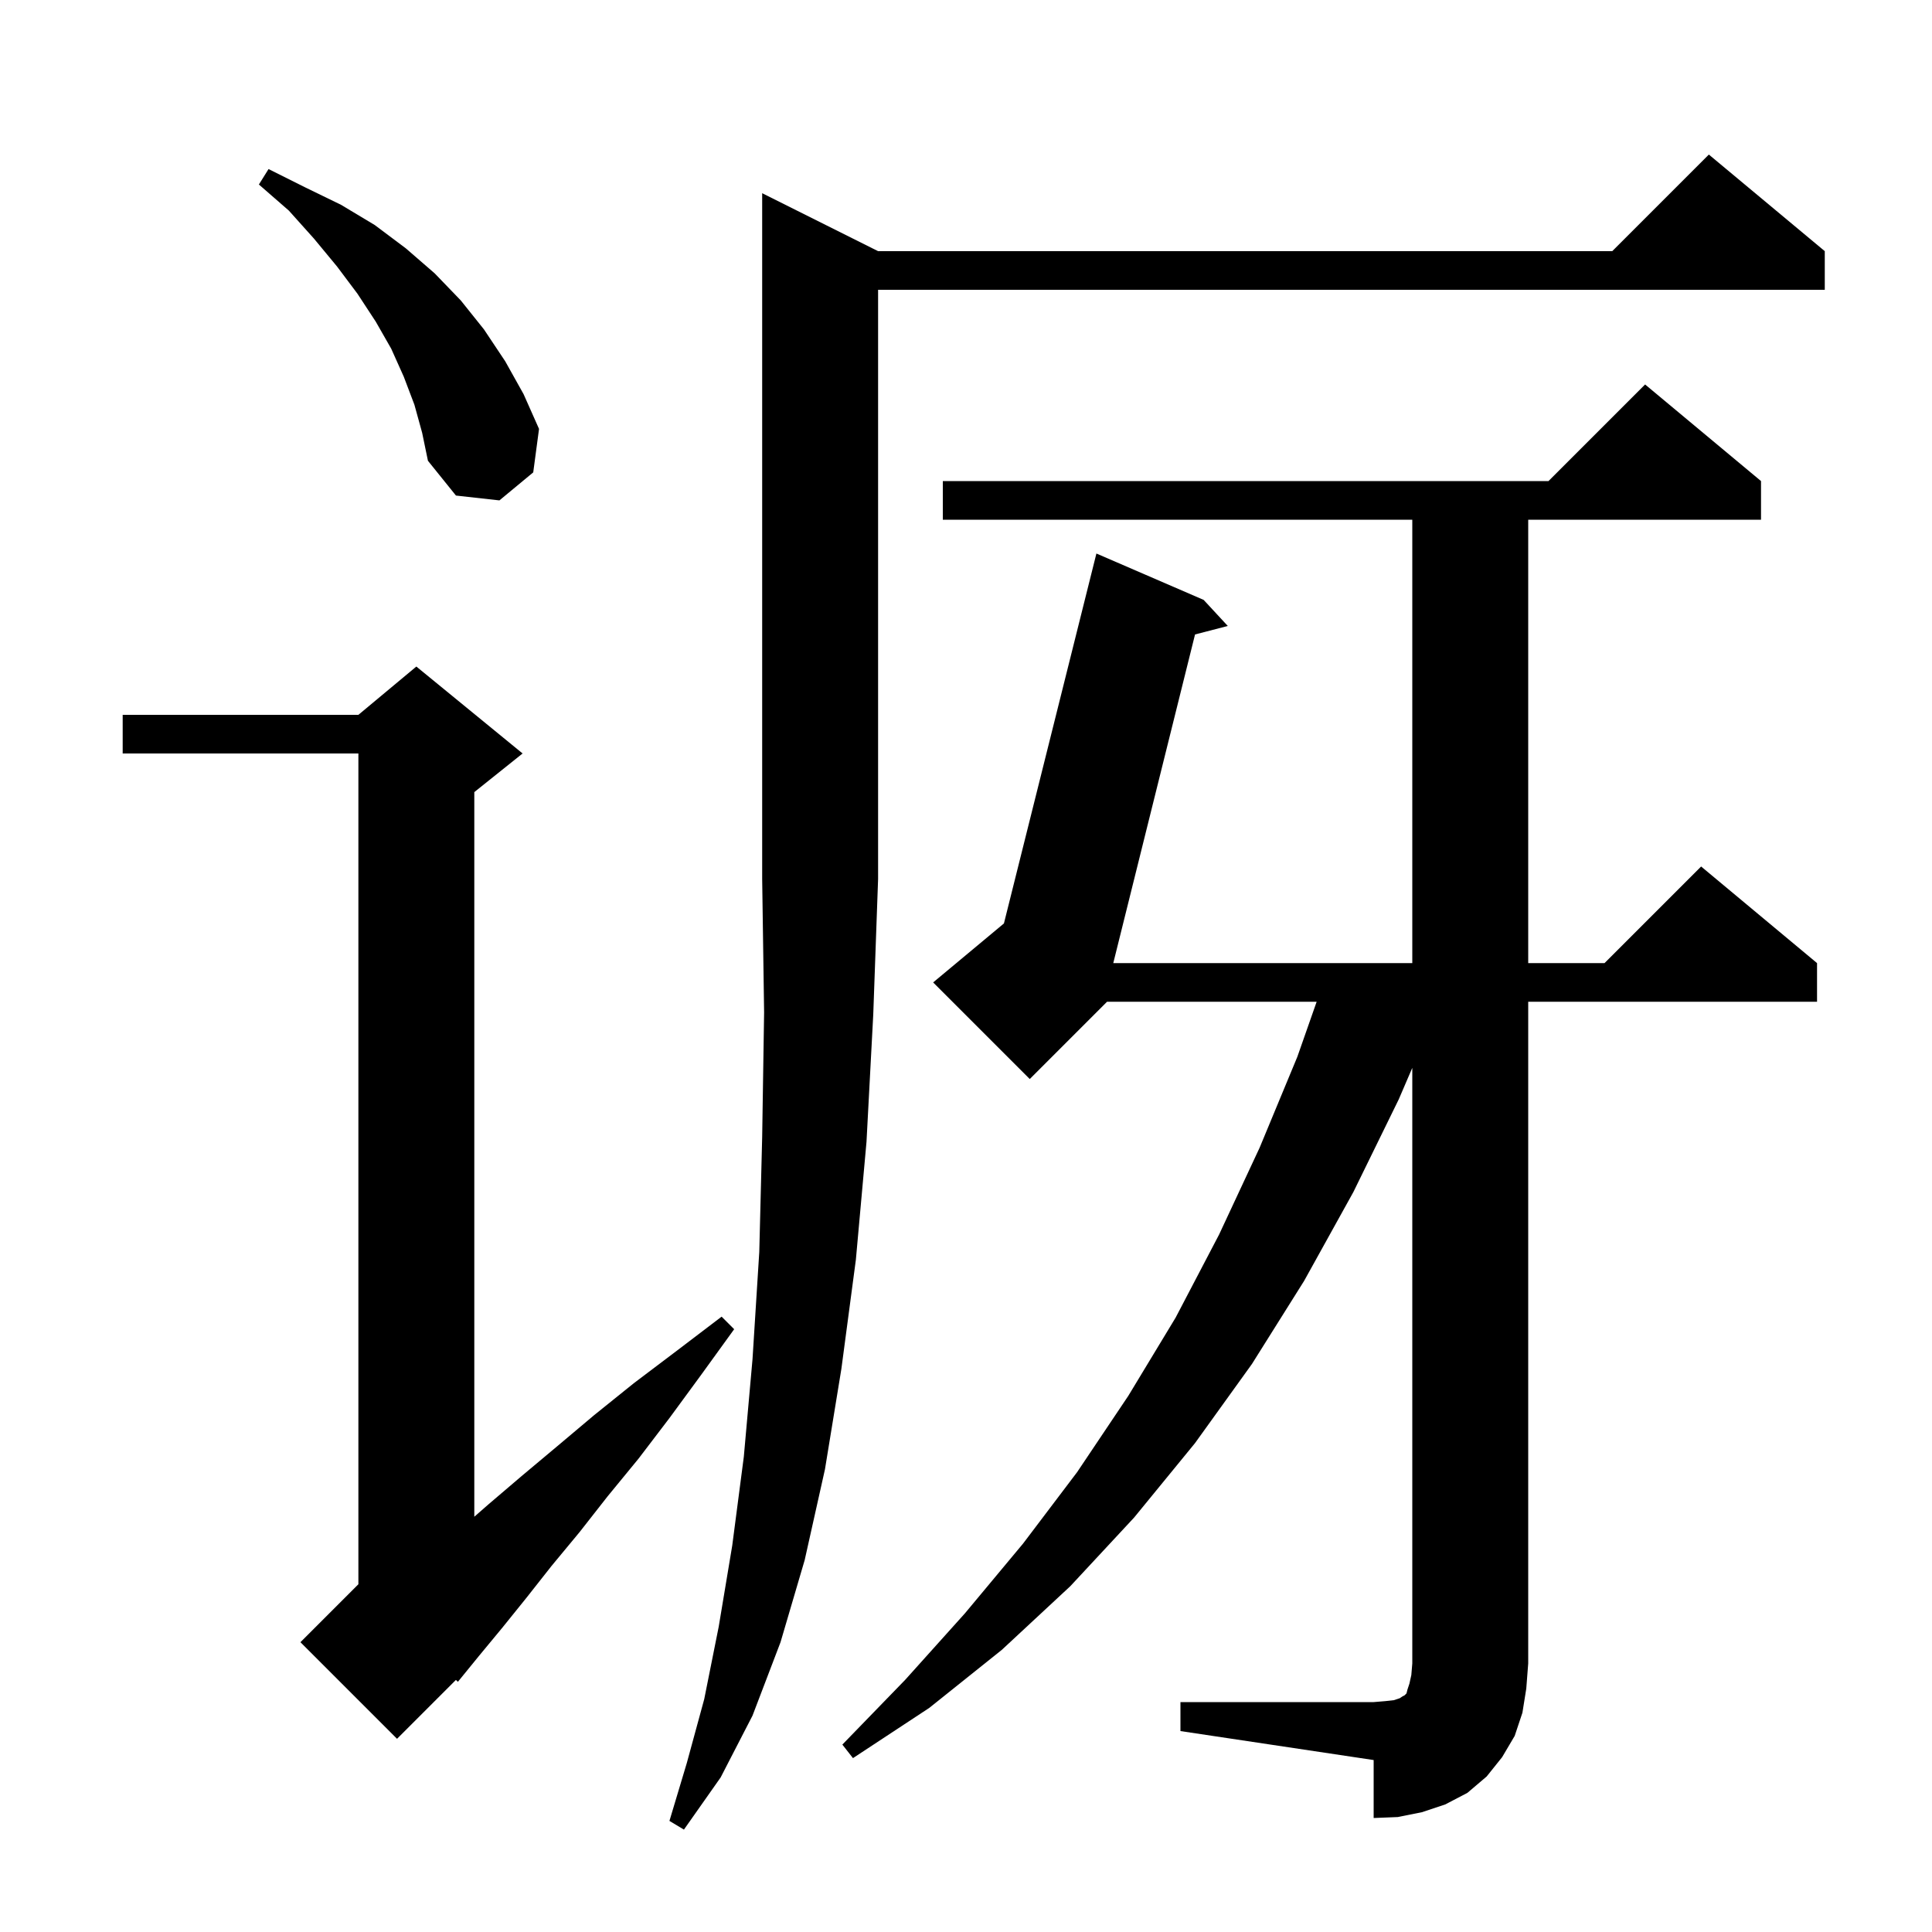 <svg xmlns="http://www.w3.org/2000/svg" xmlns:xlink="http://www.w3.org/1999/xlink" version="1.1" baseProfile="full" viewBox="0 0 200 200" width="200" height="200"><g fill="currentColor"><path d="M 90.9 26.0 L 166.9 26.0 L 176.9 16.0 L 188.9 26.0 L 188.9 30.0 L 90.9 30.0 L 90.9 91.0 L 90.4 105.0 L 89.7 118.2 L 88.6 130.4 L 87.1 141.7 L 85.4 152.1 L 83.3 161.5 L 80.8 170.0 L 77.9 177.6 L 74.6 184.0 L 70.8 189.4 L 69.3 188.5 L 71.1 182.5 L 72.9 175.9 L 74.4 168.4 L 75.8 160.0 L 77.0 150.8 L 77.9 140.7 L 78.6 129.6 L 78.9 117.7 L 79.1 104.8 L 78.9 91.0 L 78.9 20.0 Z M 122.2 176.2 L 142.2 176.2 L 143.4 176.1 L 144.3 176.0 L 144.9 175.8 L 145.2 175.6 L 145.4 175.5 L 145.6 175.3 L 145.7 174.9 L 145.9 174.3 L 146.1 173.4 L 146.2 172.2 L 146.2 110.544 L 144.8 113.8 L 140.1 123.4 L 135.0 132.6 L 129.6 141.2 L 123.7 149.4 L 117.4 157.1 L 110.8 164.2 L 103.7 170.8 L 96.2 176.8 L 88.3 182.0 L 87.2 180.6 L 93.7 173.9 L 99.9 167.0 L 105.9 159.8 L 111.5 152.4 L 116.8 144.5 L 121.7 136.4 L 126.2 127.8 L 130.4 118.8 L 134.3 109.4 L 136.299 103.7 L 114.6 103.7 L 106.6 111.7 L 96.6 101.7 L 103.926 95.595 L 113.5 57.3 L 124.6 62.1 L 127.1 64.8 L 123.71 65.679 L 115.246 99.7 L 146.2 99.7 L 146.2 53.8 L 97.6 53.8 L 97.6 49.8 L 160.3 49.8 L 170.3 39.8 L 182.3 49.8 L 182.3 53.8 L 158.2 53.8 L 158.2 99.7 L 166.1 99.7 L 176.1 89.7 L 188.1 99.7 L 188.1 103.7 L 158.2 103.7 L 158.2 172.2 L 158.0 174.8 L 157.6 177.3 L 156.8 179.7 L 155.5 181.9 L 153.9 183.9 L 151.9 185.6 L 149.6 186.8 L 147.2 187.6 L 144.7 188.1 L 142.2 188.2 L 142.2 182.2 L 122.2 179.2 Z M 54.1 78.0 L 49.1 82.0 L 49.1 157.012 L 50.6 155.7 L 54.0 152.8 L 57.7 149.7 L 61.5 146.5 L 65.6 143.2 L 70.1 139.8 L 74.7 136.3 L 76.0 137.6 L 72.6 142.3 L 69.3 146.8 L 66.1 151.0 L 62.9 154.9 L 60.0 158.6 L 57.1 162.1 L 54.5 165.4 L 52.0 168.5 L 49.6 171.4 L 47.4 174.1 L 47.196 173.904 L 41.1 180.0 L 31.1 170.0 L 37.1 164.0 L 37.1 78.0 L 12.7 78.0 L 12.7 74.0 L 37.1 74.0 L 43.1 69.0 Z M 42.9 41.9 L 41.8 39.0 L 40.5 36.1 L 38.9 33.3 L 37.0 30.4 L 34.9 27.6 L 32.5 24.7 L 29.9 21.8 L 26.8 19.1 L 27.8 17.5 L 31.6 19.4 L 35.3 21.2 L 38.8 23.3 L 42.0 25.7 L 45.0 28.3 L 47.7 31.1 L 50.1 34.1 L 52.3 37.4 L 54.2 40.8 L 55.8 44.4 L 55.2 48.9 L 51.7 51.8 L 47.2 51.3 L 44.3 47.7 L 43.7 44.8 Z "/></g></svg>